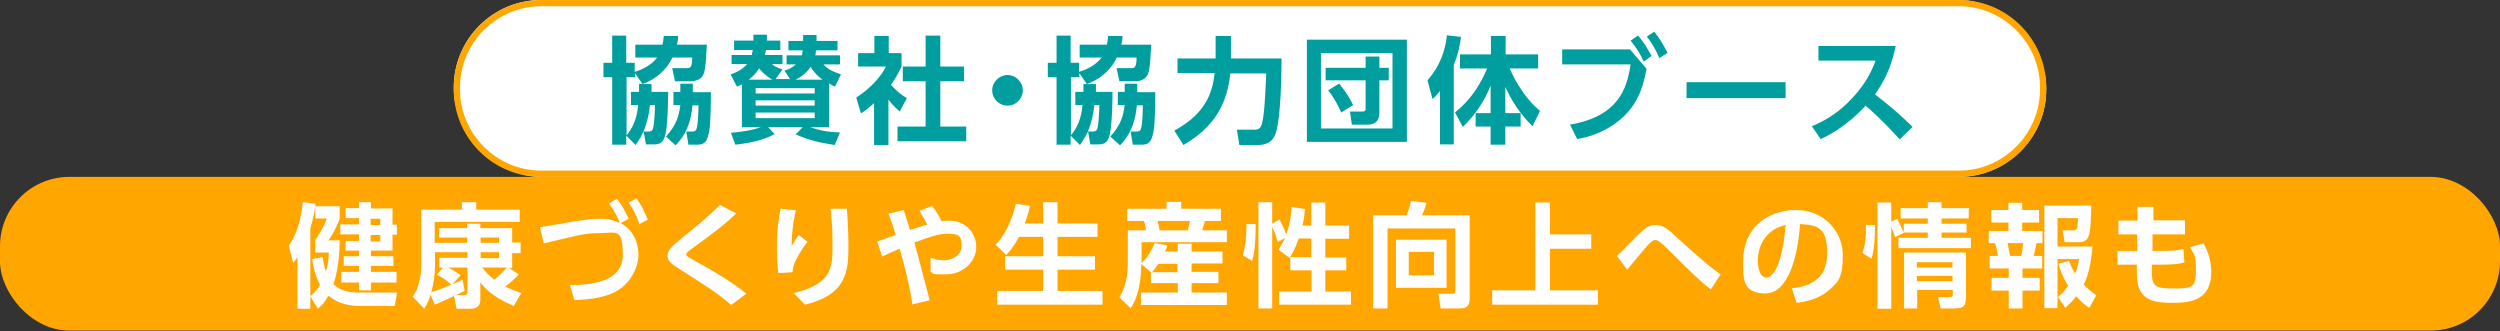 <?xml version="1.0" encoding="UTF-8"?>
<svg xmlns="http://www.w3.org/2000/svg" version="1.1" viewBox="0 0 800 106">
  <rect x="0" y="0" width="800" height="106" fill="#333333" stroke="none"/>
  <defs>
    <style>
      .cls-1 {
        fill: #009e9f;
      }

      .cls-2 {
        fill: #fff;
      }

      .cls-3 {
        fill: #ffa700;
      }
    </style>
  </defs>
  <!-- Generator: Adobe Illustrator 28.7.3, SVG Export Plug-In . SVG Version: 1.2.0 Build 164)  -->
  <g>
    <g id="_レイヤー_1" data-name="レイヤー_1">
      <g>
        <g>
          <rect class="cls-2" x="145.2" y="0" width="509.6" height="56.6" rx="28" ry="28"/>
          <path class="cls-3" d="M626.8,2c14.3,0,26,11.7,26,26v.6c0,14.3-11.7,26-26,26H173.2c-14.3,0-26-11.7-26-26v-.6c0-14.3,11.7-26,26-26h453.6M626.8,0H173.2c-15.5,0-28,12.5-28,28v.6c0,15.5,12.5,28,28,28h453.6c15.5,0,28-12.5,28-28v-.6c0-15.5-12.5-28-28-28h0Z"/>
        </g>
        <g>
          <path class="cls-1" d="M205.8,42.3c-.9,2-1.7,3-2.4,4.1l-3-3v2.9h-4.5v-21.6h-2.8v-4.6h2.8v-8.7h4.5v8.7h2.7v2.9c4.3-1.3,6.3-3.4,7.2-4.6h-7v-4.1h8.7c.3-1.3.3-1.9.4-2.8h4.6c0,.9-.1,1.7-.4,2.8h9.6c-.2,4.1-.4,6.5-.7,8.1-.2,1.1-.7,3.6-4.6,3.6h-4.9l-.9-4.2h4.5c1.2,0,1.9,0,1.9-3.4h-6.3c-1.9,4-5.4,7-9.6,8.5l-2.4-3.5v1.3h-2.7v18.6c3-3.5,3.5-7.5,3.7-9.7h-2.3v-4.2h2.6c0-.6,0-.7,0-2.5h4c0,1,0,1.7,0,2.5h5.3c0,.8,0,12-1.2,14.7-.3.7-.9,2.1-3,2.1h-2.9l-.7-4ZM207.4,42.1c.8,0,1.3-.1,1.6-1.1.3-1,.6-5.3.6-7.4h-1.6c-.3,2.8-.9,5.7-2.1,8.5h1.6ZM217.7,29.5c0-.9,0-1.4,0-2.7h4c0,.8,0,1.3,0,2.7h5.8c-.1,8.9-.2,12.1-1.1,14.6-.6,1.7-1.6,2.2-3.3,2.2h-2.8l-.7-4.2h1.6c.8,0,1.4,0,1.7-.9.5-1.4.6-5.7.6-7.5h-1.9c-.4,4.2-1.4,8.7-5.4,12.8l-3.1-2.8c3.5-3.8,4.2-6.9,4.6-10.1h-2.2v-4.2h2.5Z"/>
          <path class="cls-1" d="M253,25.5l-2-2.9c1-.3,2.2-.7,3.7-2h-3v-2.9h4.9c.1-.5.2-.9.3-1.6h-4.6v-3h4.7c0-.3,0-1.6,0-1.9h4.3c0,.4,0,1.4,0,1.9h6.7v3h-6.9c0,.7-.1,1.1-.2,1.6h7.9v2.9h-5.3c1.1,1.3,2.6,2.2,5.6,3.2l-1.9,3.9c-.7-.3-1.1-.5-1.9-1v14h-6.1c3.3,1.1,6,1.6,9.6,1.7l-1.7,4c-4.9-.8-7.6-1.3-12.5-3.4l2.3-2.3h-11.1l2.1,2.2c-2.3,1.2-5.5,2.6-12.6,3.4l-1.4-3.8c4.4-.4,7-.9,9.6-1.8h-6.1v-13.7c-.4.2-.8.4-1.6.7l-2-3.9c2.2-.7,4.1-1.9,5.3-3.3h-5v-2.9h6.5c0-.3.1-.7.3-1.6h-6v-3h6.2c0-.3,0-1.3,0-1.9h4.3c0,.9,0,1.4,0,1.9h4.3v3h-4.6c-.1.9-.2,1.1-.3,1.6h5.6v2.9h-3.4c.9.8,1.6,1.1,3.4,1.7l-2.2,3.1h5.1ZM247.2,25.5c-2.2-1.2-3.5-2.7-4.3-3.6-1.1,1.8-2.3,2.8-3.3,3.6h7.5ZM260.7,28.2h-18.9v1.7h18.9v-1.7ZM260.7,32.1h-18.9v1.7h18.9v-1.7ZM260.7,36h-18.9v1.8h18.9v-1.8ZM263.2,25.5c-1.2-.9-2.6-2.1-3.8-4.1-.5.7-1.8,2.6-4.8,4.1h8.6Z"/>
          <path class="cls-1" d="M284.3,46.4h-4.6v-13.4c-1.9,1.7-3.1,2.6-4.2,3.3l-1.5-5.1c4.2-2.6,8-6.7,9.5-9.9h-8.9v-4.3h5.2v-5.5h4.6v5.5h4.1v4.3c-1.3,2.7-2.3,4.3-3.4,5.8,2.3,2.7,4,3.6,5.1,4.3l-2.3,4.3c-1.1-1-2.3-2.1-3.6-3.8v14.5ZM296.2,11.4h4.7v9.9h7.6v4.7h-7.6v14.5h8.3v4.7h-22v-4.7h9v-14.5h-7.3v-4.7h7.3v-9.9Z"/>
          <path class="cls-1" d="M327.3,28.9c0,2.7-2.2,4.9-4.9,4.9s-4.9-2.2-4.9-4.9,2.3-4.9,4.9-4.9,4.9,2.2,4.9,4.9Z"/>
          <path class="cls-1" d="M348,42.3c-.9,2-1.7,3-2.4,4.1l-3-3v2.9h-4.5v-21.6h-2.8v-4.6h2.8v-8.7h4.5v8.7h2.7v2.9c4.3-1.3,6.3-3.4,7.2-4.6h-7v-4.1h8.7c.3-1.3.3-1.9.4-2.8h4.6c0,.9-.1,1.7-.4,2.8h9.6c-.2,4.1-.4,6.5-.7,8.1-.2,1.1-.7,3.6-4.6,3.6h-4.9l-.9-4.2h4.5c1.2,0,1.9,0,1.9-3.4h-6.3c-1.9,4-5.4,7-9.6,8.5l-2.4-3.5v1.3h-2.7v18.6c3-3.5,3.5-7.5,3.7-9.7h-2.3v-4.2h2.6c0-.6,0-.7,0-2.5h4c0,1,0,1.7,0,2.5h5.3c0,.8,0,12-1.2,14.7-.3.7-.9,2.1-3,2.1h-2.9l-.7-4ZM349.6,42.1c.8,0,1.3-.1,1.6-1.1.3-1,.6-5.3.6-7.4h-1.6c-.3,2.8-.9,5.7-2.1,8.5h1.6ZM359.9,29.5c0-.9,0-1.4,0-2.7h4c0,.8,0,1.3,0,2.7h5.8c-.1,8.9-.2,12.1-1.1,14.6-.6,1.7-1.6,2.2-3.3,2.2h-2.8l-.7-4.2h1.6c.8,0,1.4,0,1.7-.9.5-1.4.6-5.7.6-7.5h-1.9c-.4,4.2-1.4,8.7-5.4,12.8l-3.1-2.8c3.5-3.8,4.2-6.9,4.6-10.1h-2.2v-4.2h2.5Z"/>
          <path class="cls-1" d="M375.8,41.8c9.9-5.5,12.1-11.7,12.9-18.4h-11.9v-4.7h12.2c0-1.2,0-2,0-3.2v-4h4.9v4.1c0,.9,0,1.5,0,3.1h16.2c0,5.8-.3,19-1.8,23.7-1.1,3.7-4,4-6,4h-5.7l-.8-4.9h5.4c1.3,0,2.2-.1,2.7-2.2.9-3.7,1.1-12.4,1.3-15.8h-11.5c-1.2,12.4-7.7,18.6-15,22.9l-2.8-4.4Z"/>
          <path class="cls-1" d="M450.2,12.7v32.7h-32V12.7h32ZM422.7,17v24.1h22.9v-24.1h-22.9ZM441.3,36.7c0,2.9-2.8,3.2-3.7,3.2h-5l-.6-4.2h3.9c.9,0,1.1-.3,1.1-.9v-9.1h-12.8v-4h12.8v-3.6h4.4v3.6h3v4h-3v11ZM428.6,26.8c2.4,3,3.5,5,4.4,6.8l-3.8,2.4c-.4-.9-2-4.4-4.2-7.1l3.6-2.2Z"/>
          <path class="cls-1" d="M460.8,29.1c-1.2,1.5-1.7,2-2.4,2.6l-1.6-6c5.3-6,6-12.4,6.2-14.4l4.5.5c-.2,1.6-.5,4.5-2.3,9v25.4h-4.4v-17.2ZM465.7,35.9c4.7-3.8,7.7-8.2,10.2-14h-8.7v-4.5h9.9v-5.9h4.7v5.9h10.4v4.5h-9.1c.5,1.2,3.7,8.6,9.7,13.6l-2.4,4.9c-1.4-1.4-5.6-5.6-8.7-12.6v8.4h4.9v4.3h-4.9v5.8h-4.7v-5.8h-4.8v-4.3h4.8v-8.8c-2,5-5,9.5-8.9,13.2l-2.6-4.8Z"/>
          <path class="cls-1" d="M521.5,15.7l5.4,6.3c-.9,4.7-2.1,9.5-6.1,14-3.1,3.5-8.5,7.2-16.1,8.5l-2.3-4.6c15.3-2.7,18.2-11.2,19.4-19.3h-21.9v-4.8h21.6ZM524.1,11.3c1.7,1.9,2.8,3.7,4.4,6.6l-2.5,1.8c-1.3-2.8-2.3-4.3-4.2-6.7l2.3-1.6ZM529.4,10.2c1.7,2.1,2.7,3.8,4.2,6.7l-2.6,1.7c-1.3-2.9-2.1-4.4-4-6.9l2.4-1.6Z"/>
          <path class="cls-1" d="M571.4,26.3v5.1h-31.7v-5.1h31.7Z"/>
          <path class="cls-1" d="M606.6,14.8c-1.5,7.5-4.3,12.1-6.6,15.4,5.6,4.4,7.6,6.1,12,10.4l-4.1,4c-2.3-2.5-5.4-6-10.9-10.8-3.5,3.9-8.8,8.2-14.4,10.7l-2.8-4.1c5.4-2.3,9.1-4.9,13.1-9.2,4-4.3,6-8.3,7.3-11.8h-18.3v-4.7h24.8Z"/>
        </g>
      </g>
      <rect class="cls-3" y="56.6" width="800" height="49.2" rx="22.2" ry="22.2"/>
      <g>
        <path class="cls-2" d="M95.3,82.2c-.7,1-.9,1.2-1.5,1.9l-1.4-5.5c2.5-3.3,4-8.7,4.5-13.9l4.1.5c-.2,1.6-.6,4.2-1.7,7.9v25.7h-4.1v-16.5ZM103.3,82.3c.1,1.2.3,2.6,1,4.6.8-2.7.9-4.6.9-6.1h-4.3v-4c1-1.5,2.4-3.5,3.7-6.9h-3.7v-3.9h7.8v4c-1.2,3.4-2.9,5.9-3.6,6.9h3.6c0,8.6-1.9,13.8-2,14,2.7,2.7,6.3,2.7,8.8,2.7h11.6l-.8,4.3h-10.7c-1.7,0-3.9,0-6.8-1.1-2.1-.8-3.5-2-3.7-2.2-1.3,2.4-2.3,3.3-3.4,4.2l-2.4-4c.9-.8,2-1.6,3.1-3.7-1.7-3.2-2.2-6-2.5-8.2l3.2-.6ZM114.9,64.7h3.8v2h6.9v5.2h1.4v3.2h-1.4v5.1h-6.9v1.8h7.2v3.1h-7.2v1.9h8.2v3.4h-8.2v2.5h-3.8v-2.5h-5.7v-3.4h5.7v-1.9h-4.9v-3.1h4.9v-1.8h-4.3v-3.1h4.3v-2.1h-6v-3.2h6v-2h-4.3v-3.2h4.3v-2ZM118.6,70v2h3.1v-2h-3.1ZM118.6,75.2v2.1h3.1v-2.1h-3.1Z"/>
        <path class="cls-2" d="M137.9,94.1c-.5,1.5-1.3,3.4-2.1,4.7l-3.7-3.8c1.9-2.8,2.7-6.6,2.7-10v-17.9h13v-2.4h4.6v2.4h13.9v3.9h-27.2v6.7h10.4v-1.7h-9v-3h9v-1.4h4.2v1.4h10.2v4.6h2.7v3.4h-2.7v4.7h-1l3.1,2.1c-.7.8-2.5,2.6-4.3,3.9,1.8.9,3.3,1.4,5.1,2.1l-2.4,4.1c-7.2-3-9.6-6.1-10.7-7.6v5.7c0,2.3-1.8,2.8-2.8,2.8h-4.8l-.8-4.1c-1,.5-3.7,1.8-6.2,2.8l-1.4-3.4ZM139.2,85c0,2.7-.5,6.2-1.2,8.5,2.3-.7,2.6-.8,6.4-2.4-1.6-1.5-3.1-2.5-4.6-3.2l2-2.3h-1.2v-3.1h9v-1.8h-10.4v4.3ZM148.7,93.1c-.3.1-1.8.9-2.7,1.3h2.8c.6,0,.8-.4.8-1v-7.8h-6.2c1.2.6,2.8,1.6,4,2.5l-2.6,2.8c1.5-.6,2.4-1,3.2-1.4l.7,3.6ZM153.8,77.7h5.9v-1.7h-5.9v1.7ZM153.8,82.6h5.9v-1.9h-5.9v1.9ZM154.3,85.6c.8,1,1.8,2.3,3.9,3.9.7-.5,2.5-2.1,4-3.9h-7.9Z"/>
        <path class="cls-2" d="M182.5,91.2c6.6,0,16.8-.9,16.8-9.7s-2.3-6.9-7.4-6.9-7.3.8-17.9,3.3l-1.2-5.2c1.6-.2,8.6-1.5,10-1.7,3.2-.5,6.7-1,9.3-1s4.5.5,6.3,1.4c-.9-2.1-1.5-3.5-3.5-6.3l2.5-1.5c1.6,2,2.4,3.6,3.8,6.4l-2.6,1.4c4.3,2.2,5.7,6.7,5.7,10.2s-2.3,9.7-8.5,12.3c-3.6,1.5-7.7,2-12,2.1l-1.4-4.6ZM203.7,63.5c1.5,2.1,2.4,4,3.6,6.8l-2.7,1.4c-1-2.9-1.8-4.5-3.4-6.9l2.6-1.4Z"/>
        <path class="cls-2" d="M234,97.6c-4.6-3.9-6.8-5.3-17.2-11.9-2.2-1.4-3.2-2.4-3.2-3.9s1.3-3,4.2-5.3c8.4-6.8,9.8-8.2,12.6-10.9l5.2,2.7c-4.3,4.1-8.1,6.8-14.1,11.2-.9.6-1.9,1.4-1.9,1.9s.5.8,4.6,3.1c4.2,2.3,11.2,6.5,14.6,9.5l-4.8,3.6Z"/>
        <path class="cls-2" d="M254.7,67.1c-.6,2.7-1.3,6.1-1.4,11.7,1.4-2.3,1.5-2.6,2.3-3.6l2.8,2.2c-1.3,1.6-2.4,3.4-3.4,5.2-1.2,2.3-1.3,3.4-1.4,4.5l-4.5.3c-.2-1.3-.5-4.4-.5-8.5,0-6,.8-10.2,1.2-12.1l5,.5ZM271,66.8c.3,4.1.5,8.2.5,12.3,0,8.2-.9,15.2-13.9,18.4l-3.6-3.7c12-3,12.4-7.8,12.4-15.1s-.2-6.6-.6-11.9h5.1Z"/>
        <path class="cls-2" d="M292,97.6c-.9-6-2.4-12.1-4.1-18-2.5,1-4,1.7-5.6,2.5l-1.6-4.8c.9-.3,5.1-1.8,5.9-2.1-.6-2.2-1.4-4.6-2.3-6.8l4.9-1.2c.9,2.7,1.7,5.5,2,6.4,3.2-1,3.8-1.3,5.5-1.7-.8-1.7-1.4-2.7-2.5-4.4l4.1-1.6c1.4,1.9,2.2,3.2,3,4.9.6-.1,1.4-.2,2.4-.2,5.6,0,8.7,4.2,8.7,8.5s-3.9,8.7-9.8,8.7-3.2-.3-4.8-.8v-4.5c1,.3,2.2.8,4.3.8s5.6-1.3,5.6-4.5-.6-4-4.2-4-5.8,1-10.9,2.8c1,3.6,1.4,5.1,4.9,18.5l-5.3,1.2Z"/>
        <path class="cls-2" d="M326.1,75.8c-1.8,3.3-3.2,4.8-4.1,5.8l-3.4-3.3c1.2-1.3,4.4-4.6,6.5-13.1l4.5.7c-.3,1.3-.7,3.1-1.7,5.6h5.9v-6.8h4.6v6.8h12.8v4.3h-12.8v6.2h12v4.3h-12v6.8h14.4v4.4h-33.7v-4.4h14.7v-6.8h-12.2v-4.3h12.2v-6.2h-7.7Z"/>
        <path class="cls-2" d="M368.3,87.1l-3.1-2.6c-.1,9.2-2.5,12.8-3.4,14.1l-3.6-3.4c.8-1.4,2.7-4.6,2.7-11.1v-10.4h5.8c-.1-1.2-.3-1.9-.6-3h-5.4v-3.9h12.6v-2.2h4.7v2.2h12.7v3.9h-5.1c-.3,1.1-.8,2.5-.9,3h7.9v3.8h-27.3v6.7c1.9-1.8,3.3-4.2,4.2-6.4l4.1.7c-.2.6-.4,1.1-.8,2h4.1v-2.5h4.4v2.5h9.9v3.8h-9.9v2.7h8.6v3.6h-8.6v3h11.3v4h-27.5v-4h11.8v-3h-8.6v-3.6h.1ZM376.8,87.1v-2.7h-6.1c-1,1.5-1.4,2-2.1,2.7h8.1ZM370.4,70.7c.4,1.4.4,1.5.7,3h9c.4-1.7.6-2.4.7-3h-10.4Z"/>
        <path class="cls-2" d="M401.8,71.7c0,7.4-.6,9.9-1.1,11.8l-3-1.8c.9-2.7,1.2-7.5,1.2-10h2.9ZM412.7,82.5h0c0,.1-3.6-2.6-3.6-2.6.6-.9,1.4-2.1,2.1-3.8l-2.3,1.4c-.6-2-.9-3.1-1.8-4.9v26.1h-4.4v-34h4.4v6.9l2.3-1.4c1.3,2.2,2.1,4.6,2.2,4.8,1.4-3.7,1.6-7.2,1.7-8.8l4.3.7c-.1,1.3-.2,2.6-.8,5.3h2.8v-7.4h4.5v7.4h7.6v4.2h-7.6v6h6.7v4.1h-6.7v6.8h8.2v4.2h-23v-4.2h10.4v-6.8h-6.8v-4ZM419.6,82.3v-6h-4c-1.1,3.3-2.3,5.3-2.8,6h6.8Z"/>
        <path class="cls-2" d="M465.8,73.1h-21.8v25.6h-4.6v-29.8h10.7c.8-1.8,1.3-4,1.4-4.6l5,.6c-.4,1.5-1,3.1-1.5,4h15.3v26.5c0,1.5-.2,3.3-3,3.3h-6.3l-.7-4.7h4.5c.8,0,.9-.5.9-1.1v-19.8ZM462.9,76.7v15.4h-16.2v-15.4h16.2ZM450.8,80.6v7.5h8.1v-7.5h-8.1Z"/>
        <path class="cls-2" d="M496,64.8v10.2h13.2v4.6h-13.2v13.3h15.3v4.6h-33.8v-4.6h13.8v-28.1h4.7Z"/>
        <path class="cls-2" d="M547.6,92.7c-3.5-2.6-7.3-6.4-12.5-11.6-1.2-1.2-2.5-2.5-3.6-3.4-.8-.6-1.3-.9-1.8-.9s-1.2.2-3,2.3c-2,2.4-4,4.8-6,7.2l-3.3-4.4c1.4-1.2,7-7.1,8.2-8.1,1.4-1.2,2.6-1.8,4.2-1.8,2.5,0,3.9,1.3,7.6,4.7,1.8,1.7,6.5,5.8,8.6,7.6,2.4,2,3.9,3,4.6,3.5l-3.2,4.9Z"/>
        <path class="cls-2" d="M573.5,92.2c4.5-.4,11.2-2.2,11.2-10.9s-3-9.2-8.7-9.6c-.6,9.8-3.6,22.2-11.1,22.2s-7.1-5.1-7.1-10.5c0-10.4,7.8-16.2,16.9-16.2s15,7,15,14.4-1.4,8.7-5,11.7c-2.5,2.1-6.2,3.2-9.8,3.6l-1.5-4.6ZM562.5,83.5c0,1.7.5,5.3,2.7,5.3s5.1-3.8,6.2-16.8c-5.5,1.2-8.9,5.6-8.9,11.6Z"/>
        <path class="cls-2" d="M596,80.9c1-2.8,1.2-5.8,1.1-8.9h2.9c0,4-.2,7.9-1.1,10.8l-3-1.9ZM606.4,75.8c-.4-1.2-.5-1.4-1.2-3.1v26.1h-4.4v-34h4.4v6.1l1.9-.9c.8,1.4,1.4,3,2.1,4.5l-2.8,1.4ZM616.9,64.7h4.4v1.9h8.7v3.3h-8.7v1.7h8v2.8h-8v1.7h9.4v3.3h-23.2v-3.3h9.4v-1.7h-7.7v-2.8h7.7v-1.7h-8.7v-3.3h8.7v-1.9ZM629.1,80.8v14.1c0,2.7-.4,3.8-3.7,3.8h-4.4l-.8-3.6h3.8c.9,0,.9-.4.9-1.1v-1.2h-11.4v5.9h-4.2v-17.9h20ZM613.4,83.9v1.7h11.4v-1.7h-11.4ZM613.4,88.3v1.7h11.4v-1.7h-11.4Z"/>
        <path class="cls-2" d="M642.7,64.9h4.4v2.3h5.4v4h-5.4v2.7h6.5v3.9h-1.9c-.4,1.9-.5,2.4-.9,4.1h2.7v4h-6.3v3h5.5v4.1h-5.5v5.7h-4.4v-5.7h-5.5v-4.1h5.5v-3h-6.1v-4h2.6c-.1-1.1-.4-2.8-.9-4.1h-2v-3.9h6.3v-2.7h-5.5v-4h5.5v-2.3ZM642.4,77.8c.5,2.1.6,3.2.8,4.1h3.6c.3-1.3.5-2.7.6-4.1h-5ZM658.4,95.3v3.3h-4.2v-32.8h15c0,1.3-.1,7.9-.8,9.7-.2.5-.8,2-2.9,2h-4.8l-.7-3.8h3.4c1.1,0,1.4,0,1.6-3.9h-6.6v9.1h11.2c-.3,3.2-.9,8.5-2.8,12.2,1.2,1.3,2.4,2.2,4,3.4l-2.2,4c-1-.6-2.2-1.4-4.2-3.7-1.1,1.5-2.2,2.5-3.5,3.7l-2.4-3.5ZM662.1,83.6c.4,1.1.9,2.2,1.9,4,1-2.4,1.1-3.5,1.3-4.7h-6.9v12.3c1-.9,2-1.7,3.4-3.7-2.1-3.5-2.7-5.8-3.1-7.1l3.3-.9Z"/>
        <path class="cls-2" d="M699.2,70.6v4.4h-10.4v5.3c-.1,0,2,0,2,0,4.5,0,6.5-.2,7.9-.6l.3,4.3c-1.8.5-4.1.7-8.1.7h-2.3c-.1,6.3-.1,7.6,6.4,7.6s7.7-.1,7.7-5.8-.8-5-1.9-7.4l4.4-1.2c1.3,2.6,2.4,5.4,2.4,9.1,0,9.8-7.8,9.9-12.8,9.9s-8.2-.7-10-4c-.9-1.7-1.1-4.2-1-8.2h-6.2v-4.4h6.3v-5.3c0,0-6,0-6,0v-4.4h6.1v-4.4c.1,0,5.1,0,5.1,0v4.3c-.1,0,10.1,0,10.1,0Z"/>
      </g>
    </g>
  </g>
</svg>